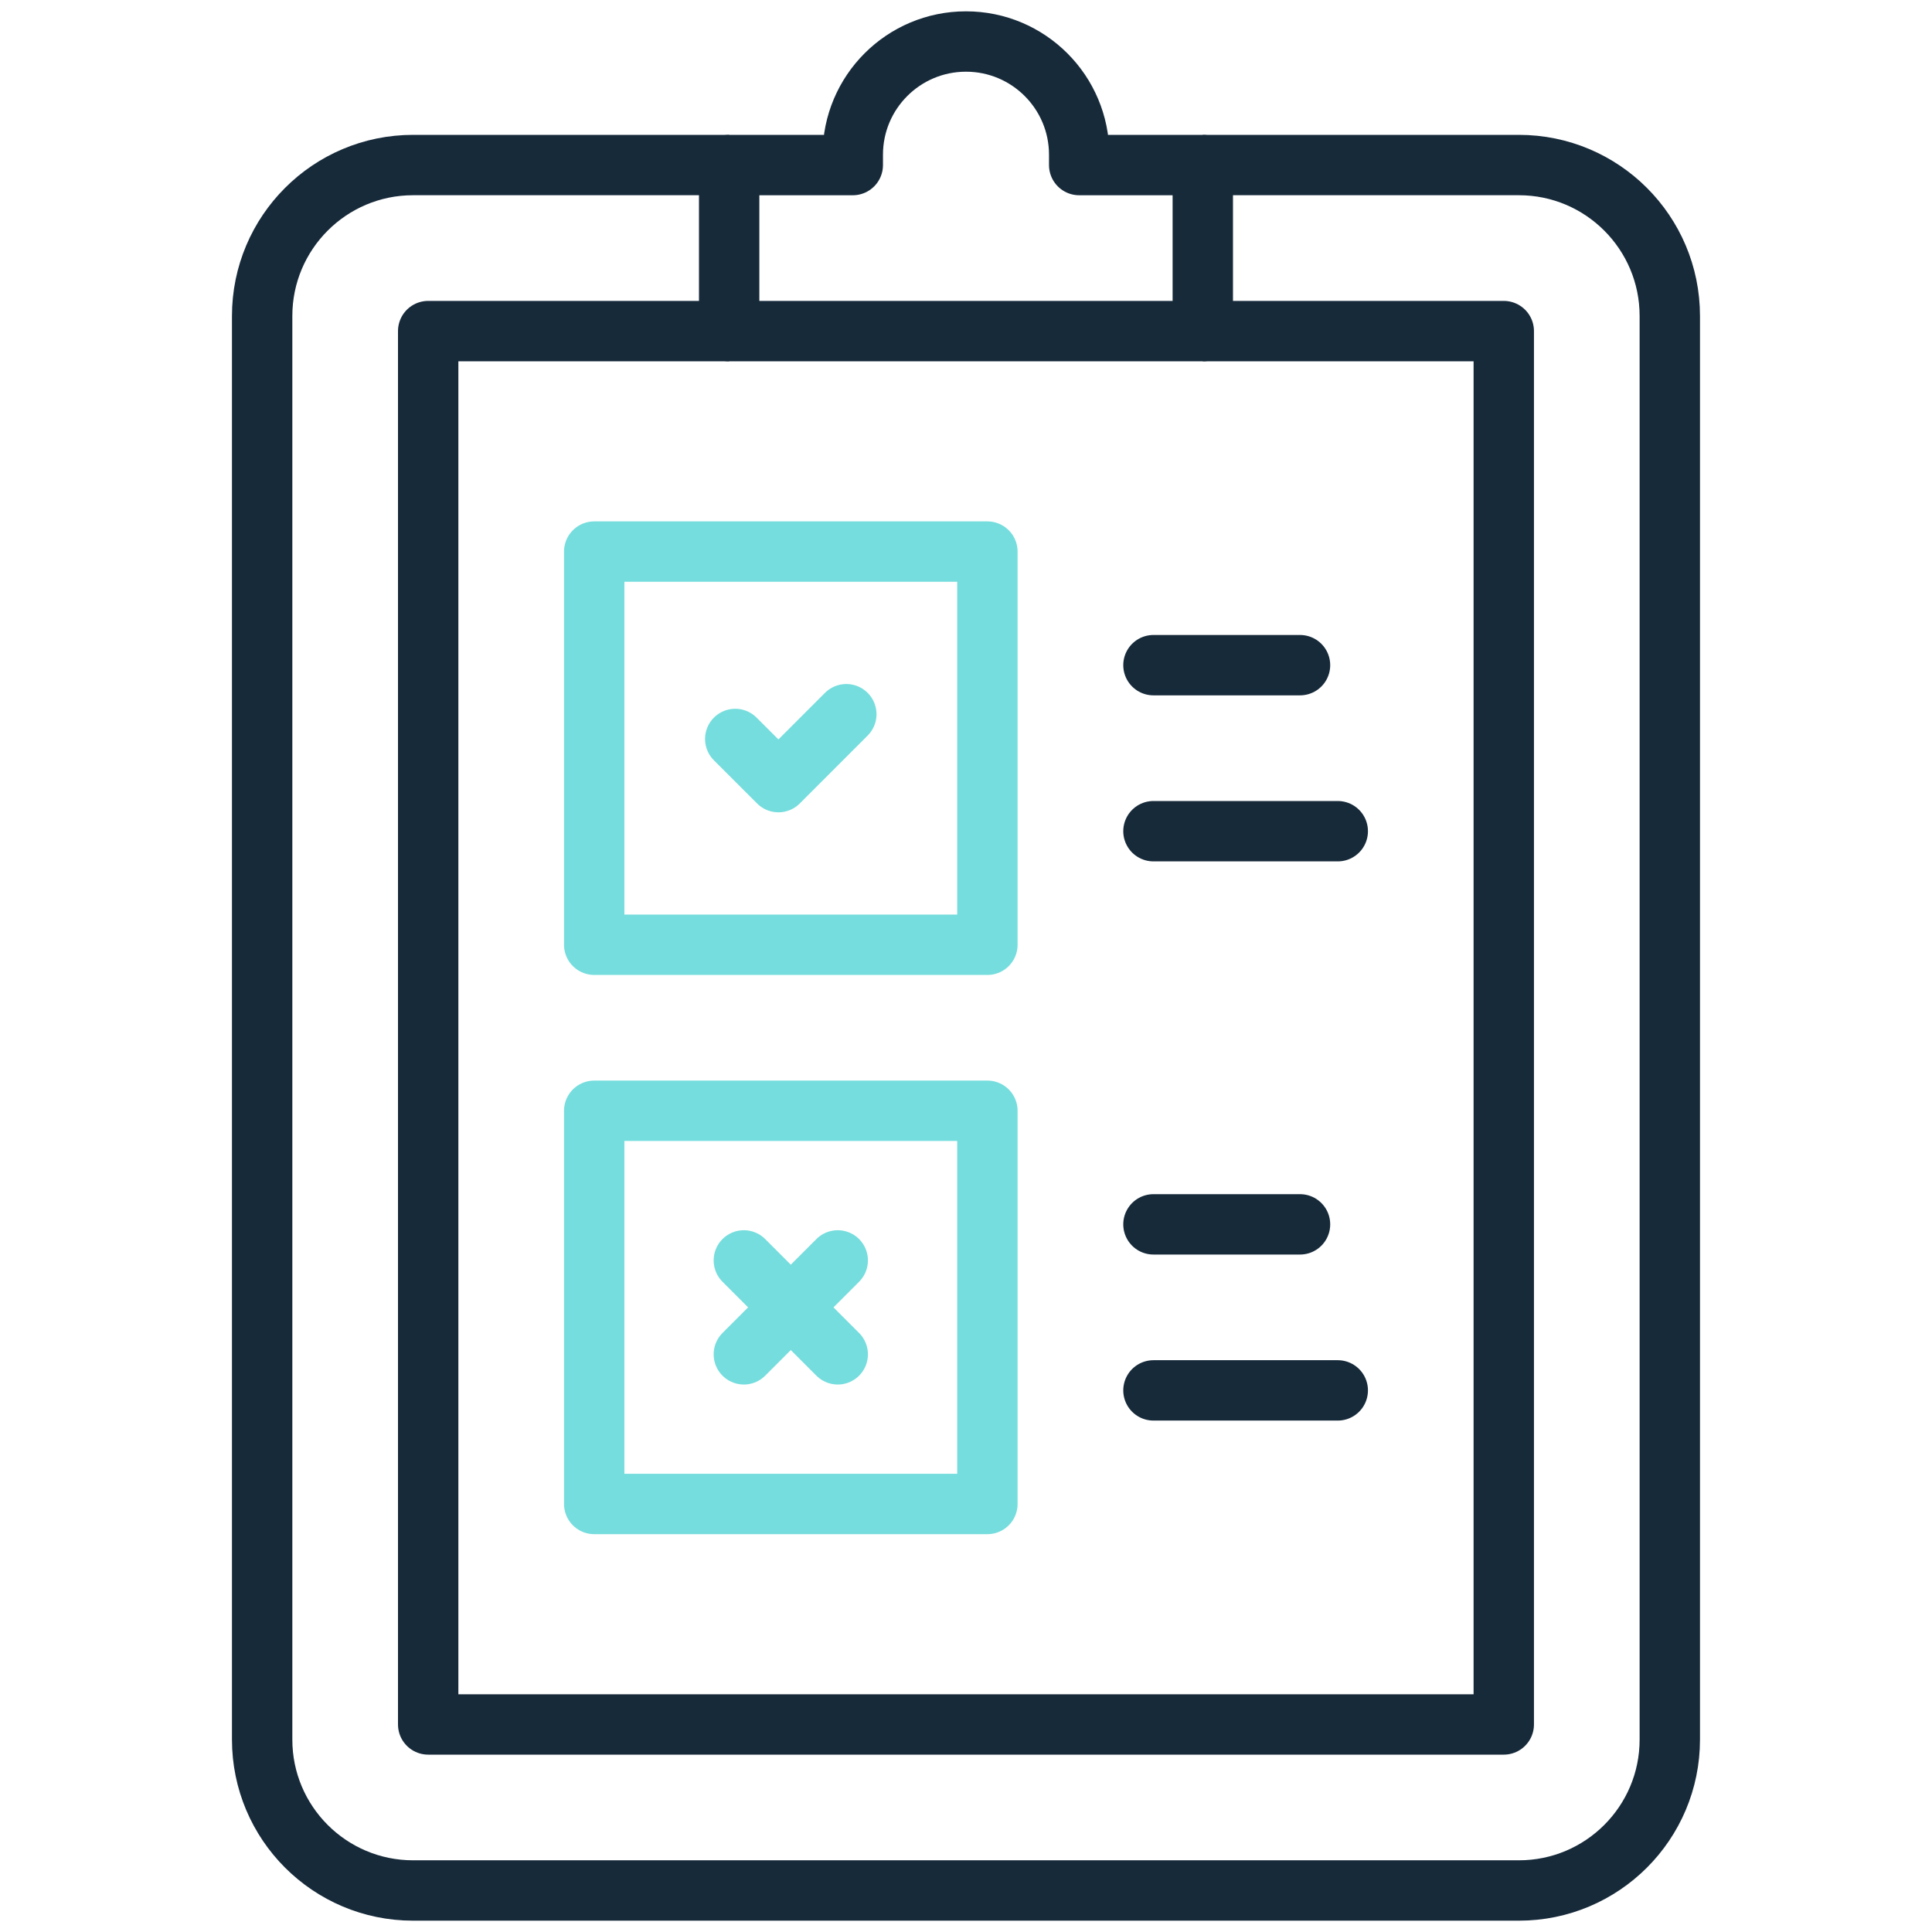 <svg width="80" height="80" viewBox="0 0 80 80" fill="none" xmlns="http://www.w3.org/2000/svg">
<path d="M30.445 30.599L32.233 32.386L35.044 29.574" stroke="#75DDDD" stroke-width="2.5" stroke-miterlimit="10" stroke-linecap="round" stroke-linejoin="round"/>
<path d="M40.886 22.84H24.605V39.12H40.886V22.84Z" stroke="#75DDDD" stroke-width="2.5" stroke-miterlimit="10" stroke-linecap="round" stroke-linejoin="round"/>
<path d="M30.801 56.08L34.689 52.191" stroke="#75DDDD" stroke-width="2.5" stroke-miterlimit="10" stroke-linecap="round" stroke-linejoin="round"/>
<path d="M30.801 52.191L34.689 56.08" stroke="#75DDDD" stroke-width="2.5" stroke-miterlimit="10" stroke-linecap="round" stroke-linejoin="round"/>
<path d="M40.886 45.995H24.605V62.276H40.886V45.995Z" stroke="#75DDDD" stroke-width="2.5" stroke-miterlimit="10" stroke-linecap="round" stroke-linejoin="round"/>
<path d="M49.805 6.834H62.893C66.345 6.834 69.143 9.633 69.143 13.085V72.031C69.143 75.483 66.345 78.281 62.893 78.281H17.105C13.654 78.281 10.855 75.483 10.855 72.031V13.085C10.855 9.633 13.654 6.834 17.105 6.834H30.193" stroke="#172A3A" stroke-width="2.5" stroke-miterlimit="10" stroke-linejoin="round"/>
<path d="M49.805 13.71H62.268V71.406H17.73V13.71H30.193" stroke="#172A3A" stroke-width="2.5" stroke-miterlimit="10" stroke-linejoin="round"/>
<path d="M44.687 6.835V6.406C44.687 3.817 42.588 1.719 39.999 1.719C37.41 1.719 35.312 3.817 35.312 6.406V6.835H30.193V13.71H49.805V6.835H44.687Z" stroke="#172A3A" stroke-width="2.5" stroke-miterlimit="10" stroke-linejoin="round"/>
<path d="M47.762 50.698H53.831" stroke="#172A3A" stroke-width="2.5" stroke-miterlimit="10" stroke-linecap="round" stroke-linejoin="round"/>
<path d="M55.394 57.573H47.762" stroke="#172A3A" stroke-width="2.5" stroke-miterlimit="10" stroke-linecap="round" stroke-linejoin="round"/>
<path d="M47.762 27.543H53.831" stroke="#172A3A" stroke-width="2.5" stroke-miterlimit="10" stroke-linecap="round" stroke-linejoin="round"/>
<path d="M55.394 34.418H47.762" stroke="#172A3A" stroke-width="2.5" stroke-miterlimit="10" stroke-linecap="round" stroke-linejoin="round"/>
</svg>
